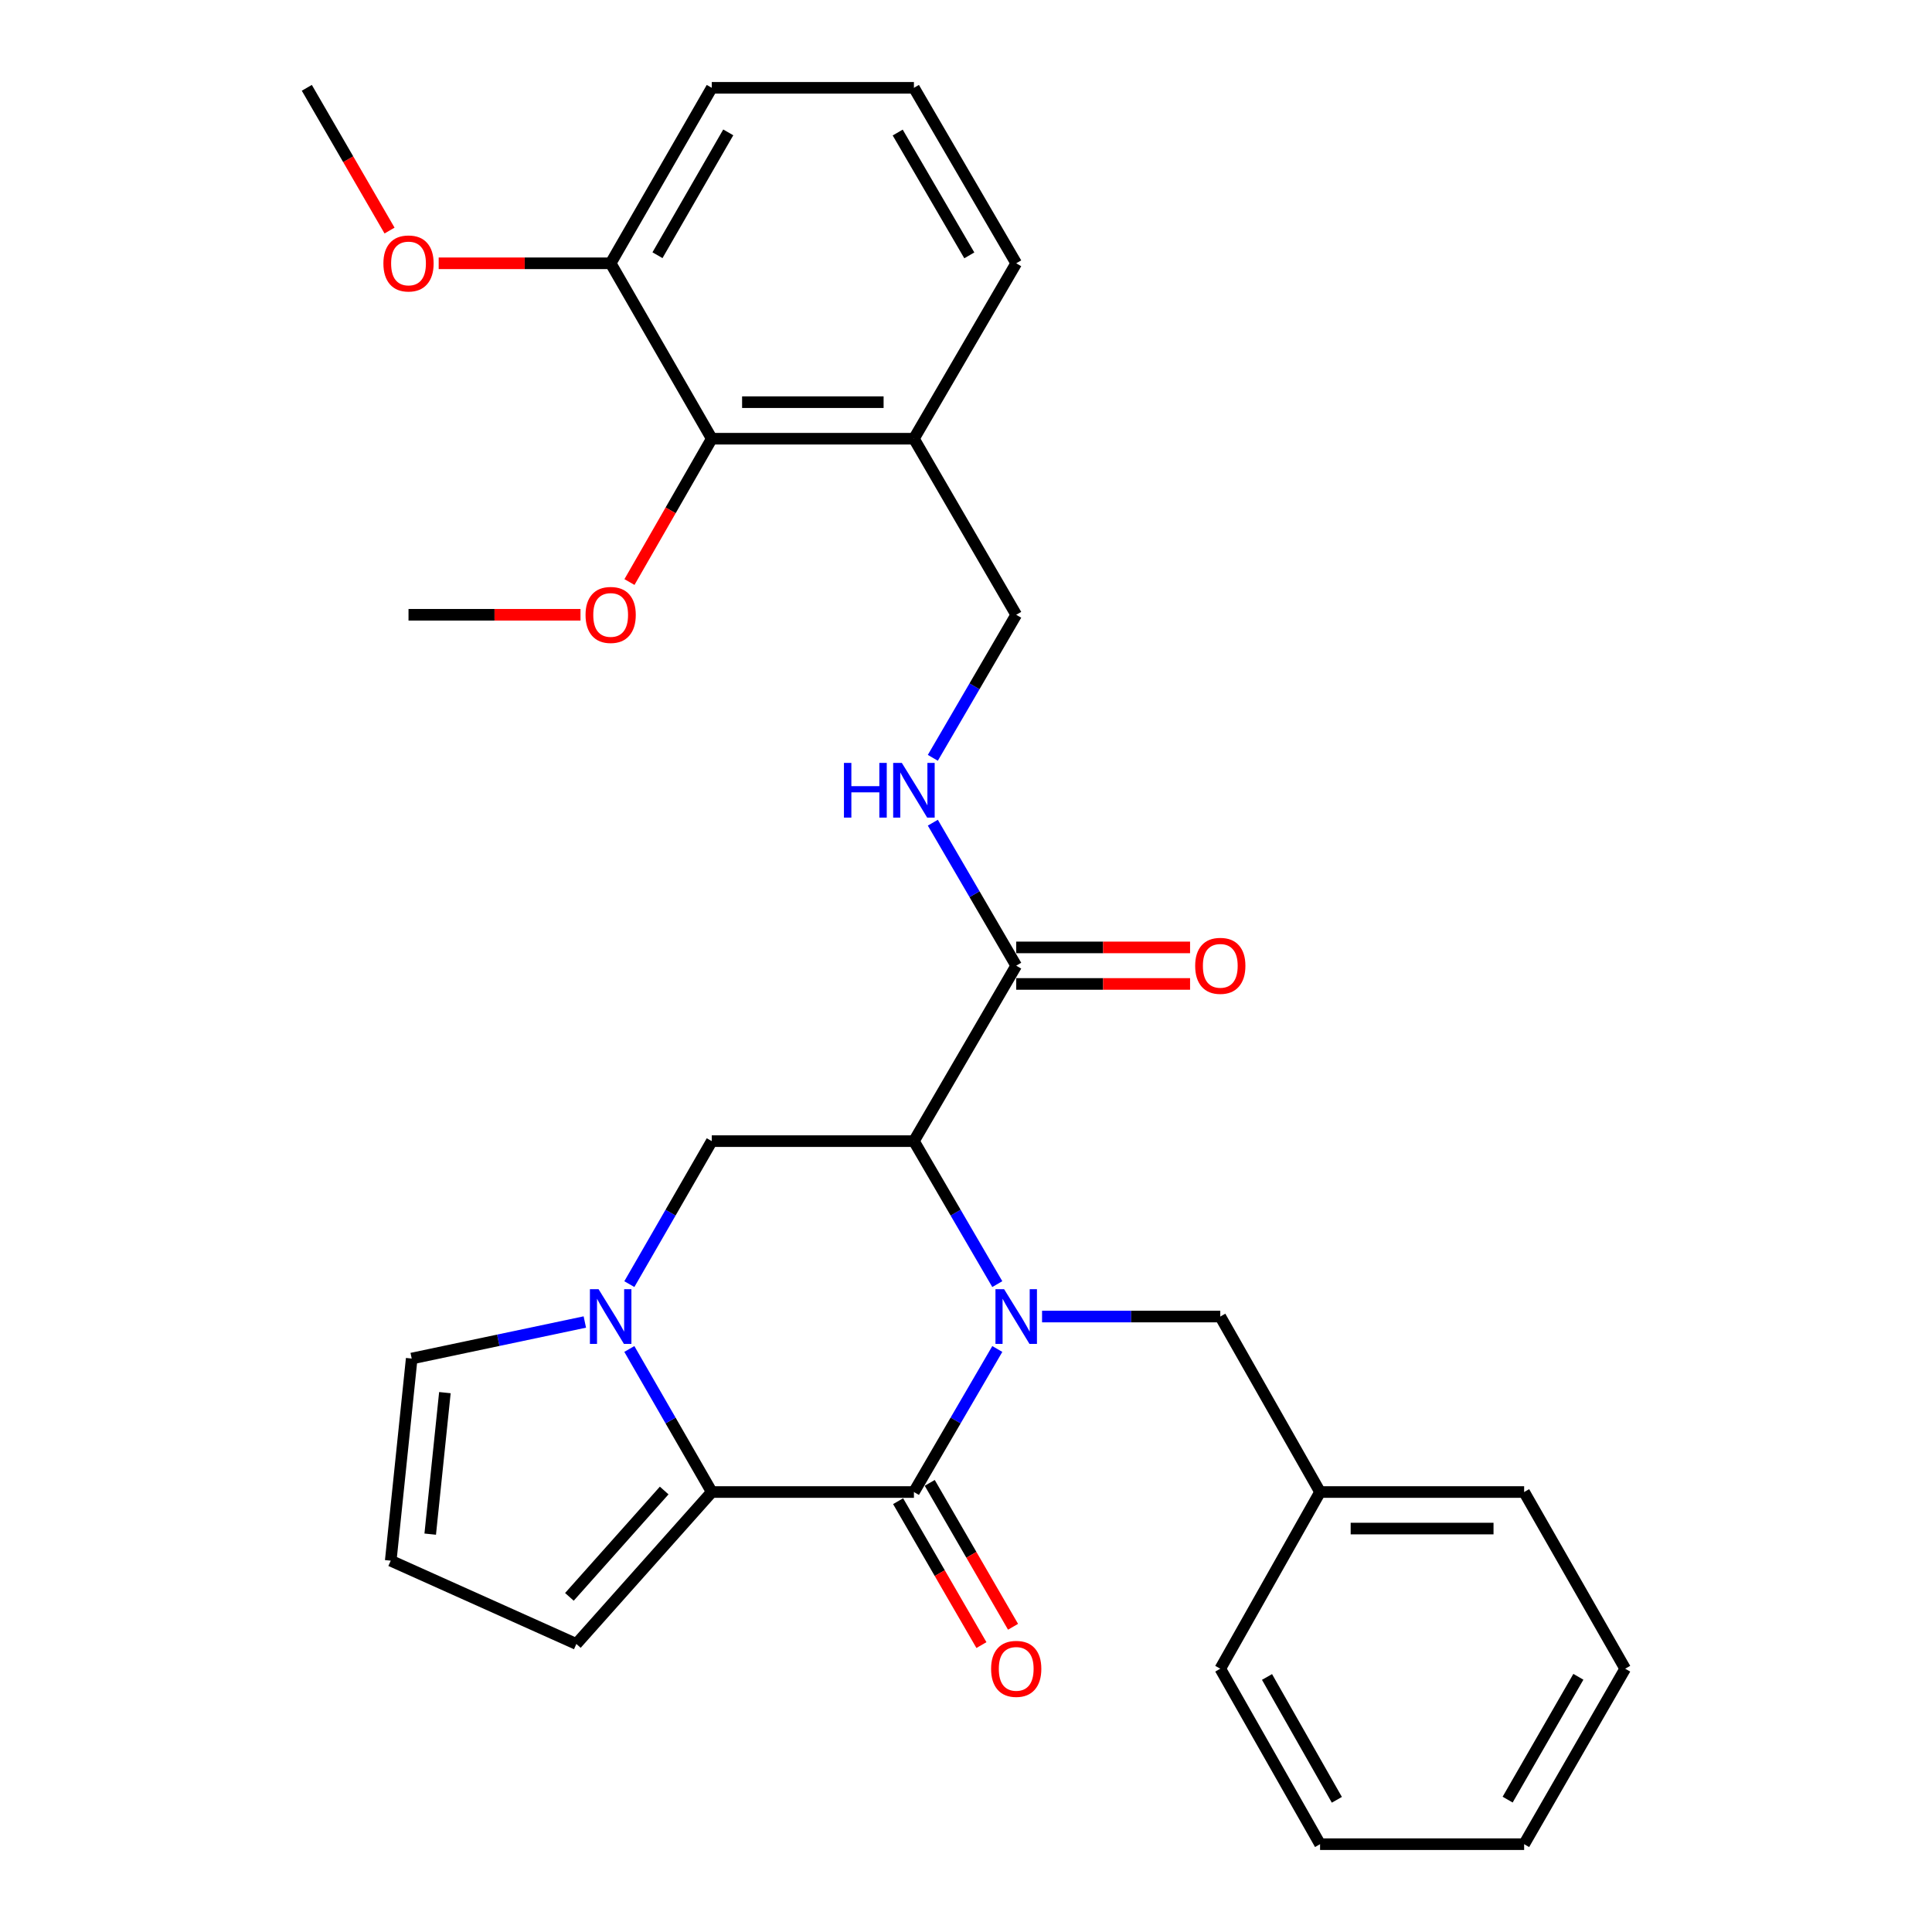 <?xml version='1.0' encoding='iso-8859-1'?>
<svg version='1.1' baseProfile='full'
              xmlns='http://www.w3.org/2000/svg'
                      xmlns:rdkit='http://www.rdkit.org/xml'
                      xmlns:xlink='http://www.w3.org/1999/xlink'
                  xml:space='preserve'
width='1000px' height='1000px' viewBox='0 0 1000 1000'>
<!-- END OF HEADER -->
<rect style='opacity:1.0;fill:#FFFFFF;stroke:none' width='1000' height='1000' x='0' y='0'> </rect>
<path class='bond-0' d='M 516.203,698.233 L 494.624,735.252' style='fill:none;fill-rule:evenodd;stroke:#0000FF;stroke-width:6px;stroke-linecap:butt;stroke-linejoin:miter;stroke-opacity:1' />
<path class='bond-0' d='M 494.624,735.252 L 473.044,772.271' style='fill:none;fill-rule:evenodd;stroke:#000000;stroke-width:6px;stroke-linecap:butt;stroke-linejoin:miter;stroke-opacity:1' />
<path class='bond-1' d='M 516.2,664.657 L 494.622,627.653' style='fill:none;fill-rule:evenodd;stroke:#0000FF;stroke-width:6px;stroke-linecap:butt;stroke-linejoin:miter;stroke-opacity:1' />
<path class='bond-1' d='M 494.622,627.653 L 473.044,590.649' style='fill:none;fill-rule:evenodd;stroke:#000000;stroke-width:6px;stroke-linecap:butt;stroke-linejoin:miter;stroke-opacity:1' />
<path class='bond-6' d='M 539.37,681.444 L 585.494,681.444' style='fill:none;fill-rule:evenodd;stroke:#0000FF;stroke-width:6px;stroke-linecap:butt;stroke-linejoin:miter;stroke-opacity:1' />
<path class='bond-6' d='M 585.494,681.444 L 631.618,681.444' style='fill:none;fill-rule:evenodd;stroke:#000000;stroke-width:6px;stroke-linecap:butt;stroke-linejoin:miter;stroke-opacity:1' />
<path class='bond-2' d='M 473.044,772.271 L 368.413,772.271' style='fill:none;fill-rule:evenodd;stroke:#000000;stroke-width:6px;stroke-linecap:butt;stroke-linejoin:miter;stroke-opacity:1' />
<path class='bond-12' d='M 464.862,777.009 L 486.424,814.251' style='fill:none;fill-rule:evenodd;stroke:#000000;stroke-width:6px;stroke-linecap:butt;stroke-linejoin:miter;stroke-opacity:1' />
<path class='bond-12' d='M 486.424,814.251 L 507.987,851.494' style='fill:none;fill-rule:evenodd;stroke:#FF0000;stroke-width:6px;stroke-linecap:butt;stroke-linejoin:miter;stroke-opacity:1' />
<path class='bond-12' d='M 481.226,767.534 L 502.789,804.777' style='fill:none;fill-rule:evenodd;stroke:#000000;stroke-width:6px;stroke-linecap:butt;stroke-linejoin:miter;stroke-opacity:1' />
<path class='bond-12' d='M 502.789,804.777 L 524.351,842.019' style='fill:none;fill-rule:evenodd;stroke:#FF0000;stroke-width:6px;stroke-linecap:butt;stroke-linejoin:miter;stroke-opacity:1' />
<path class='bond-4' d='M 473.044,590.649 L 368.413,590.649' style='fill:none;fill-rule:evenodd;stroke:#000000;stroke-width:6px;stroke-linecap:butt;stroke-linejoin:miter;stroke-opacity:1' />
<path class='bond-5' d='M 473.044,590.649 L 525.99,499.832' style='fill:none;fill-rule:evenodd;stroke:#000000;stroke-width:6px;stroke-linecap:butt;stroke-linejoin:miter;stroke-opacity:1' />
<path class='bond-11' d='M 368.413,772.271 L 298.323,850.913' style='fill:none;fill-rule:evenodd;stroke:#000000;stroke-width:6px;stroke-linecap:butt;stroke-linejoin:miter;stroke-opacity:1' />
<path class='bond-11' d='M 343.783,771.486 L 294.72,826.535' style='fill:none;fill-rule:evenodd;stroke:#000000;stroke-width:6px;stroke-linecap:butt;stroke-linejoin:miter;stroke-opacity:1' />
<path class='bond-30' d='M 368.413,772.271 L 347.079,735.248' style='fill:none;fill-rule:evenodd;stroke:#000000;stroke-width:6px;stroke-linecap:butt;stroke-linejoin:miter;stroke-opacity:1' />
<path class='bond-30' d='M 347.079,735.248 L 325.746,698.225' style='fill:none;fill-rule:evenodd;stroke:#0000FF;stroke-width:6px;stroke-linecap:butt;stroke-linejoin:miter;stroke-opacity:1' />
<path class='bond-3' d='M 325.749,664.664 L 347.081,627.656' style='fill:none;fill-rule:evenodd;stroke:#0000FF;stroke-width:6px;stroke-linecap:butt;stroke-linejoin:miter;stroke-opacity:1' />
<path class='bond-3' d='M 347.081,627.656 L 368.413,590.649' style='fill:none;fill-rule:evenodd;stroke:#000000;stroke-width:6px;stroke-linecap:butt;stroke-linejoin:miter;stroke-opacity:1' />
<path class='bond-9' d='M 302.705,684.266 L 257.9,693.723' style='fill:none;fill-rule:evenodd;stroke:#0000FF;stroke-width:6px;stroke-linecap:butt;stroke-linejoin:miter;stroke-opacity:1' />
<path class='bond-9' d='M 257.9,693.723 L 213.095,703.179' style='fill:none;fill-rule:evenodd;stroke:#000000;stroke-width:6px;stroke-linecap:butt;stroke-linejoin:miter;stroke-opacity:1' />
<path class='bond-7' d='M 525.99,499.832 L 504.411,462.828' style='fill:none;fill-rule:evenodd;stroke:#000000;stroke-width:6px;stroke-linecap:butt;stroke-linejoin:miter;stroke-opacity:1' />
<path class='bond-7' d='M 504.411,462.828 L 482.833,425.824' style='fill:none;fill-rule:evenodd;stroke:#0000FF;stroke-width:6px;stroke-linecap:butt;stroke-linejoin:miter;stroke-opacity:1' />
<path class='bond-15' d='M 525.99,509.287 L 570.984,509.287' style='fill:none;fill-rule:evenodd;stroke:#000000;stroke-width:6px;stroke-linecap:butt;stroke-linejoin:miter;stroke-opacity:1' />
<path class='bond-15' d='M 570.984,509.287 L 615.978,509.287' style='fill:none;fill-rule:evenodd;stroke:#FF0000;stroke-width:6px;stroke-linecap:butt;stroke-linejoin:miter;stroke-opacity:1' />
<path class='bond-15' d='M 525.99,490.377 L 570.984,490.377' style='fill:none;fill-rule:evenodd;stroke:#000000;stroke-width:6px;stroke-linecap:butt;stroke-linejoin:miter;stroke-opacity:1' />
<path class='bond-15' d='M 570.984,490.377 L 615.978,490.377' style='fill:none;fill-rule:evenodd;stroke:#FF0000;stroke-width:6px;stroke-linecap:butt;stroke-linejoin:miter;stroke-opacity:1' />
<path class='bond-17' d='M 631.618,681.444 L 683.262,772.271' style='fill:none;fill-rule:evenodd;stroke:#000000;stroke-width:6px;stroke-linecap:butt;stroke-linejoin:miter;stroke-opacity:1' />
<path class='bond-14' d='M 482.83,392.248 L 504.41,355.229' style='fill:none;fill-rule:evenodd;stroke:#0000FF;stroke-width:6px;stroke-linecap:butt;stroke-linejoin:miter;stroke-opacity:1' />
<path class='bond-14' d='M 504.41,355.229 L 525.99,318.209' style='fill:none;fill-rule:evenodd;stroke:#000000;stroke-width:6px;stroke-linecap:butt;stroke-linejoin:miter;stroke-opacity:1' />
<path class='bond-8' d='M 368.413,227.077 L 473.044,227.077' style='fill:none;fill-rule:evenodd;stroke:#000000;stroke-width:6px;stroke-linecap:butt;stroke-linejoin:miter;stroke-opacity:1' />
<path class='bond-8' d='M 384.108,208.168 L 457.349,208.168' style='fill:none;fill-rule:evenodd;stroke:#000000;stroke-width:6px;stroke-linecap:butt;stroke-linejoin:miter;stroke-opacity:1' />
<path class='bond-16' d='M 368.413,227.077 L 316.077,136.282' style='fill:none;fill-rule:evenodd;stroke:#000000;stroke-width:6px;stroke-linecap:butt;stroke-linejoin:miter;stroke-opacity:1' />
<path class='bond-18' d='M 368.413,227.077 L 347.111,264.17' style='fill:none;fill-rule:evenodd;stroke:#000000;stroke-width:6px;stroke-linecap:butt;stroke-linejoin:miter;stroke-opacity:1' />
<path class='bond-18' d='M 347.111,264.17 L 325.809,301.262' style='fill:none;fill-rule:evenodd;stroke:#FF0000;stroke-width:6px;stroke-linecap:butt;stroke-linejoin:miter;stroke-opacity:1' />
<path class='bond-31' d='M 213.095,703.179 L 202.243,807.81' style='fill:none;fill-rule:evenodd;stroke:#000000;stroke-width:6px;stroke-linecap:butt;stroke-linejoin:miter;stroke-opacity:1' />
<path class='bond-31' d='M 230.276,720.825 L 222.679,794.066' style='fill:none;fill-rule:evenodd;stroke:#000000;stroke-width:6px;stroke-linecap:butt;stroke-linejoin:miter;stroke-opacity:1' />
<path class='bond-10' d='M 473.044,227.077 L 525.99,318.209' style='fill:none;fill-rule:evenodd;stroke:#000000;stroke-width:6px;stroke-linecap:butt;stroke-linejoin:miter;stroke-opacity:1' />
<path class='bond-20' d='M 473.044,227.077 L 525.99,136.282' style='fill:none;fill-rule:evenodd;stroke:#000000;stroke-width:6px;stroke-linecap:butt;stroke-linejoin:miter;stroke-opacity:1' />
<path class='bond-13' d='M 298.323,850.913 L 202.243,807.81' style='fill:none;fill-rule:evenodd;stroke:#000000;stroke-width:6px;stroke-linecap:butt;stroke-linejoin:miter;stroke-opacity:1' />
<path class='bond-19' d='M 316.077,136.282 L 271.569,136.282' style='fill:none;fill-rule:evenodd;stroke:#000000;stroke-width:6px;stroke-linecap:butt;stroke-linejoin:miter;stroke-opacity:1' />
<path class='bond-19' d='M 271.569,136.282 L 227.062,136.282' style='fill:none;fill-rule:evenodd;stroke:#FF0000;stroke-width:6px;stroke-linecap:butt;stroke-linejoin:miter;stroke-opacity:1' />
<path class='bond-33' d='M 316.077,136.282 L 368.413,45.455' style='fill:none;fill-rule:evenodd;stroke:#000000;stroke-width:6px;stroke-linecap:butt;stroke-linejoin:miter;stroke-opacity:1' />
<path class='bond-33' d='M 340.311,132.098 L 376.946,68.519' style='fill:none;fill-rule:evenodd;stroke:#000000;stroke-width:6px;stroke-linecap:butt;stroke-linejoin:miter;stroke-opacity:1' />
<path class='bond-24' d='M 683.262,772.271 L 788.89,772.271' style='fill:none;fill-rule:evenodd;stroke:#000000;stroke-width:6px;stroke-linecap:butt;stroke-linejoin:miter;stroke-opacity:1' />
<path class='bond-24' d='M 699.106,791.181 L 773.046,791.181' style='fill:none;fill-rule:evenodd;stroke:#000000;stroke-width:6px;stroke-linecap:butt;stroke-linejoin:miter;stroke-opacity:1' />
<path class='bond-25' d='M 683.262,772.271 L 631.618,863.718' style='fill:none;fill-rule:evenodd;stroke:#000000;stroke-width:6px;stroke-linecap:butt;stroke-linejoin:miter;stroke-opacity:1' />
<path class='bond-23' d='M 300.461,318.209 L 255.953,318.209' style='fill:none;fill-rule:evenodd;stroke:#FF0000;stroke-width:6px;stroke-linecap:butt;stroke-linejoin:miter;stroke-opacity:1' />
<path class='bond-23' d='M 255.953,318.209 L 211.446,318.209' style='fill:none;fill-rule:evenodd;stroke:#000000;stroke-width:6px;stroke-linecap:butt;stroke-linejoin:miter;stroke-opacity:1' />
<path class='bond-26' d='M 201.625,119.337 L 180.215,82.396' style='fill:none;fill-rule:evenodd;stroke:#FF0000;stroke-width:6px;stroke-linecap:butt;stroke-linejoin:miter;stroke-opacity:1' />
<path class='bond-26' d='M 180.215,82.396 L 158.805,45.455' style='fill:none;fill-rule:evenodd;stroke:#000000;stroke-width:6px;stroke-linecap:butt;stroke-linejoin:miter;stroke-opacity:1' />
<path class='bond-21' d='M 525.99,136.282 L 473.044,45.455' style='fill:none;fill-rule:evenodd;stroke:#000000;stroke-width:6px;stroke-linecap:butt;stroke-linejoin:miter;stroke-opacity:1' />
<path class='bond-21' d='M 501.712,132.18 L 464.65,68.602' style='fill:none;fill-rule:evenodd;stroke:#000000;stroke-width:6px;stroke-linecap:butt;stroke-linejoin:miter;stroke-opacity:1' />
<path class='bond-22' d='M 473.044,45.455 L 368.413,45.455' style='fill:none;fill-rule:evenodd;stroke:#000000;stroke-width:6px;stroke-linecap:butt;stroke-linejoin:miter;stroke-opacity:1' />
<path class='bond-27' d='M 788.89,772.271 L 841.195,863.718' style='fill:none;fill-rule:evenodd;stroke:#000000;stroke-width:6px;stroke-linecap:butt;stroke-linejoin:miter;stroke-opacity:1' />
<path class='bond-28' d='M 631.618,863.718 L 683.262,954.545' style='fill:none;fill-rule:evenodd;stroke:#000000;stroke-width:6px;stroke-linecap:butt;stroke-linejoin:miter;stroke-opacity:1' />
<path class='bond-28' d='M 655.803,867.996 L 691.953,931.575' style='fill:none;fill-rule:evenodd;stroke:#000000;stroke-width:6px;stroke-linecap:butt;stroke-linejoin:miter;stroke-opacity:1' />
<path class='bond-32' d='M 841.195,863.718 L 788.89,954.545' style='fill:none;fill-rule:evenodd;stroke:#000000;stroke-width:6px;stroke-linecap:butt;stroke-linejoin:miter;stroke-opacity:1' />
<path class='bond-32' d='M 816.963,867.906 L 780.35,931.485' style='fill:none;fill-rule:evenodd;stroke:#000000;stroke-width:6px;stroke-linecap:butt;stroke-linejoin:miter;stroke-opacity:1' />
<path class='bond-29' d='M 683.262,954.545 L 788.89,954.545' style='fill:none;fill-rule:evenodd;stroke:#000000;stroke-width:6px;stroke-linecap:butt;stroke-linejoin:miter;stroke-opacity:1' />
<path  class='atom-0' d='M 519.73 667.284
L 529.01 682.284
Q 529.93 683.764, 531.41 686.444
Q 532.89 689.124, 532.97 689.284
L 532.97 667.284
L 536.73 667.284
L 536.73 695.604
L 532.85 695.604
L 522.89 679.204
Q 521.73 677.284, 520.49 675.084
Q 519.29 672.884, 518.93 672.204
L 518.93 695.604
L 515.25 695.604
L 515.25 667.284
L 519.73 667.284
' fill='#0000FF'/>
<path  class='atom-4' d='M 309.817 667.284
L 319.097 682.284
Q 320.017 683.764, 321.497 686.444
Q 322.977 689.124, 323.057 689.284
L 323.057 667.284
L 326.817 667.284
L 326.817 695.604
L 322.937 695.604
L 312.977 679.204
Q 311.817 677.284, 310.577 675.084
Q 309.377 672.884, 309.017 672.204
L 309.017 695.604
L 305.337 695.604
L 305.337 667.284
L 309.817 667.284
' fill='#0000FF'/>
<path  class='atom-8' d='M 436.824 394.876
L 440.664 394.876
L 440.664 406.916
L 455.144 406.916
L 455.144 394.876
L 458.984 394.876
L 458.984 423.196
L 455.144 423.196
L 455.144 410.116
L 440.664 410.116
L 440.664 423.196
L 436.824 423.196
L 436.824 394.876
' fill='#0000FF'/>
<path  class='atom-8' d='M 466.784 394.876
L 476.064 409.876
Q 476.984 411.356, 478.464 414.036
Q 479.944 416.716, 480.024 416.876
L 480.024 394.876
L 483.784 394.876
L 483.784 423.196
L 479.904 423.196
L 469.944 406.796
Q 468.784 404.876, 467.544 402.676
Q 466.344 400.476, 465.984 399.796
L 465.984 423.196
L 462.304 423.196
L 462.304 394.876
L 466.784 394.876
' fill='#0000FF'/>
<path  class='atom-13' d='M 512.99 863.798
Q 512.99 856.998, 516.35 853.198
Q 519.71 849.398, 525.99 849.398
Q 532.27 849.398, 535.63 853.198
Q 538.99 856.998, 538.99 863.798
Q 538.99 870.678, 535.59 874.598
Q 532.19 878.478, 525.99 878.478
Q 519.75 878.478, 516.35 874.598
Q 512.99 870.718, 512.99 863.798
M 525.99 875.278
Q 530.31 875.278, 532.63 872.398
Q 534.99 869.478, 534.99 863.798
Q 534.99 858.238, 532.63 855.438
Q 530.31 852.598, 525.99 852.598
Q 521.67 852.598, 519.31 855.398
Q 516.99 858.198, 516.99 863.798
Q 516.99 869.518, 519.31 872.398
Q 521.67 875.278, 525.99 875.278
' fill='#FF0000'/>
<path  class='atom-16' d='M 618.618 499.912
Q 618.618 493.112, 621.978 489.312
Q 625.338 485.512, 631.618 485.512
Q 637.898 485.512, 641.258 489.312
Q 644.618 493.112, 644.618 499.912
Q 644.618 506.792, 641.218 510.712
Q 637.818 514.592, 631.618 514.592
Q 625.378 514.592, 621.978 510.712
Q 618.618 506.832, 618.618 499.912
M 631.618 511.392
Q 635.938 511.392, 638.258 508.512
Q 640.618 505.592, 640.618 499.912
Q 640.618 494.352, 638.258 491.552
Q 635.938 488.712, 631.618 488.712
Q 627.298 488.712, 624.938 491.512
Q 622.618 494.312, 622.618 499.912
Q 622.618 505.632, 624.938 508.512
Q 627.298 511.392, 631.618 511.392
' fill='#FF0000'/>
<path  class='atom-19' d='M 303.077 318.289
Q 303.077 311.489, 306.437 307.689
Q 309.797 303.889, 316.077 303.889
Q 322.357 303.889, 325.717 307.689
Q 329.077 311.489, 329.077 318.289
Q 329.077 325.169, 325.677 329.089
Q 322.277 332.969, 316.077 332.969
Q 309.837 332.969, 306.437 329.089
Q 303.077 325.209, 303.077 318.289
M 316.077 329.769
Q 320.397 329.769, 322.717 326.889
Q 325.077 323.969, 325.077 318.289
Q 325.077 312.729, 322.717 309.929
Q 320.397 307.089, 316.077 307.089
Q 311.757 307.089, 309.397 309.889
Q 307.077 312.689, 307.077 318.289
Q 307.077 324.009, 309.397 326.889
Q 311.757 329.769, 316.077 329.769
' fill='#FF0000'/>
<path  class='atom-20' d='M 198.446 136.362
Q 198.446 129.562, 201.806 125.762
Q 205.166 121.962, 211.446 121.962
Q 217.726 121.962, 221.086 125.762
Q 224.446 129.562, 224.446 136.362
Q 224.446 143.242, 221.046 147.162
Q 217.646 151.042, 211.446 151.042
Q 205.206 151.042, 201.806 147.162
Q 198.446 143.282, 198.446 136.362
M 211.446 147.842
Q 215.766 147.842, 218.086 144.962
Q 220.446 142.042, 220.446 136.362
Q 220.446 130.802, 218.086 128.002
Q 215.766 125.162, 211.446 125.162
Q 207.126 125.162, 204.766 127.962
Q 202.446 130.762, 202.446 136.362
Q 202.446 142.082, 204.766 144.962
Q 207.126 147.842, 211.446 147.842
' fill='#FF0000'/>
</svg>
